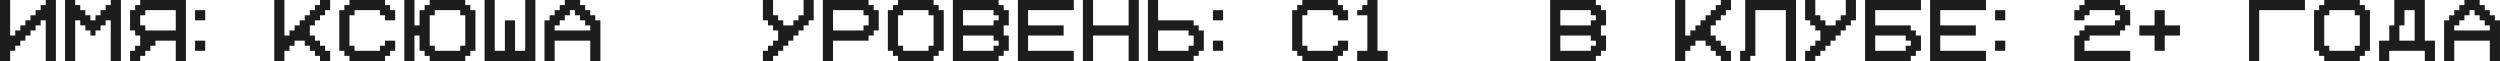 <?xml version="1.0" encoding="UTF-8"?> <svg xmlns="http://www.w3.org/2000/svg" width="287" height="7" viewBox="0 0 287 7" fill="none"><path d="M1.167 0V4.083H1.75V3.5H2.333V2.917H2.917V2.333H3.5V1.75H4.083V1.167H4.667V0.583H5.25V0H6.417V7H5.25V2.333H4.667V2.917H4.083V3.5H3.5V4.083H2.917V4.667H2.333V5.25H1.75V5.833H1.167V7H0V0H1.167Z" fill="#1D1D1B"></path><path d="M8.631 7H7.464V0H8.631V0.583H9.214V1.167H9.797V1.75H10.38V2.333H10.964V1.75H11.547V1.167H12.13V0.583H12.714V0H13.88V7H12.714V2.333H12.13V2.917H11.547V3.5H10.964V4.083H10.38V3.5H9.797V2.917H9.214V2.333H8.631V7Z" fill="#1D1D1B"></path><path d="M20.178 1.167H16.678V1.75H16.094V2.917H16.678V3.5H20.178V1.167ZM21.344 0V7H20.178V4.667H17.844V5.25H17.261V5.833H16.678V6.417H16.094V7H14.928V5.833H15.511V5.25H16.094V4.083H15.511V3.5H14.928V1.167H15.511V0.583H16.094V0H21.344Z" fill="#1D1D1B"></path><path d="M22.392 1.167H23.558V2.333H22.392V1.167ZM22.392 4.667H23.558V5.833H22.392V4.667Z" fill="#1D1D1B"></path><path d="M37.903 1.167H37.319V1.75H36.736V2.333H36.153V2.917H35.569V4.083H36.153V4.667H36.736V5.25H37.319V5.833H37.903V7H36.736V6.417H36.153V5.833H35.569V5.25H34.986V4.667H33.819V5.25H33.236V5.833H32.653V7H31.486V0H32.653V4.083H33.236V3.5H33.819V2.917H34.403V2.333H34.986V1.75H35.569V1.167H36.153V0.583H36.736V0H37.903V1.167Z" fill="#1D1D1B"></path><path d="M40.7 1.167V1.75H40.117V5.25H40.7V5.833H43.617V5.25H44.2V4.667H45.367V5.833H44.783V6.417H44.2V7H40.117V6.417H39.533V5.833H38.95V1.167H39.533V0.583H40.117V0H44.2V0.583H44.783V1.167H45.367V2.333H44.2V1.75H43.617V1.167H40.7Z" fill="#1D1D1B"></path><path d="M49.914 1.167V1.75H49.33V5.25H49.914V5.833H52.83V5.25H53.414V1.75H52.83V1.167H49.914ZM48.164 2.917V1.167H48.747V0.583H49.33V0H53.414V0.583H53.997V1.167H54.58V5.833H53.997V6.417H53.414V7H49.33V6.417H48.747V5.833H48.164V4.083H47.58V7H46.414V0H47.58V2.917H48.164Z" fill="#1D1D1B"></path><path d="M61.461 7H55.628V0H56.794V5.833H57.961V2.333H59.128V5.833H60.294V0H61.461V7Z" fill="#1D1D1B"></path><path d="M67.758 3.5V2.917H67.175V2.333H66.591V1.75H66.008V1.167H65.425V1.75H64.841V2.333H64.258V2.917H63.675V3.5H67.758ZM62.508 2.333H63.092V1.75H63.675V1.167H64.258V0.583H64.841V0H66.591V0.583H67.175V1.167H67.758V1.75H68.341V2.333H68.925V7H67.758V4.667H63.675V7H62.508V2.333Z" fill="#1D1D1B"></path><path d="M92.249 0H93.415V2.333H92.832V2.917H92.249V3.5H91.665V4.083H91.082V4.667H90.499V5.25H89.915V5.833H89.332V6.417H88.749V7H87.582V5.833H88.165V5.25H88.749V4.667H89.332V3.5H88.749V2.917H88.165V2.333H87.582V0H88.749V1.75H89.332V2.333H89.915V2.917H91.082V2.333H91.665V1.75H92.249V0Z" fill="#1D1D1B"></path><path d="M95.629 1.167V3.5H99.129V2.917H99.713V1.75H99.129V1.167H95.629ZM94.463 0H99.713V0.583H100.296V1.167H100.879V3.5H100.296V4.083H99.713V4.667H95.629V7H94.463V0Z" fill="#1D1D1B"></path><path d="M103.676 1.167V1.75H103.093V5.25H103.676V5.833H106.593V5.25H107.176V1.75H106.593V1.167H103.676ZM108.343 5.833H107.76V6.417H107.176V7H103.093V6.417H102.51V5.833H101.926V1.167H102.51V0.583H103.093V0H107.176V0.583H107.76V1.167H108.343V5.833Z" fill="#1D1D1B"></path><path d="M110.557 1.167V2.917H114.057V2.333H114.64V1.75H114.057V1.167H110.557ZM114.057 5.833V5.25H114.64V4.667H114.057V4.083H110.557V5.833H114.057ZM109.39 0H114.64V0.583H115.224V1.167H115.807V2.917H115.224V4.083H115.807V5.833H115.224V6.417H114.64V7H109.39V0Z" fill="#1D1D1B"></path><path d="M116.854 0H123.271V1.167H118.021V2.917H122.104V4.083H118.021V5.833H123.271V7H116.854V0Z" fill="#1D1D1B"></path><path d="M129.568 4.083H125.485V7H124.318V0H125.485V2.917H129.568V0H130.735V7H129.568V4.083Z" fill="#1D1D1B"></path><path d="M132.949 5.833H136.449V5.25H137.032V4.083H136.449V3.5H132.949V5.833ZM131.782 7V0H132.949V2.333H137.032V2.917H137.615V3.5H138.199V5.833H137.615V6.417H137.032V7H131.782Z" fill="#1D1D1B"></path><path d="M139.246 1.167H140.412V2.333H139.246V1.167ZM139.246 4.667H140.412V5.833H139.246V4.667Z" fill="#1D1D1B"></path><path d="M150.09 1.167V1.75H149.507V5.25H150.09V5.833H153.007V5.25H153.59V4.667H154.757V5.833H154.173V6.417H153.59V7H149.507V6.417H148.923V5.833H148.34V1.167H148.923V0.583H149.507V0H153.59V0.583H154.173V1.167H154.757V2.333H153.59V1.75H153.007V1.167H150.09Z" fill="#1D1D1B"></path><path d="M159.304 5.833V7H155.804V5.833H156.971V1.75H155.804V1.167H156.387V0.583H156.971V0H158.137V5.833H159.304Z" fill="#1D1D1B"></path><path d="M179.124 1.167V2.917H182.624V2.333H183.207V1.75H182.624V1.167H179.124ZM182.624 5.833V5.25H183.207V4.667H182.624V4.083H179.124V5.833H182.624ZM177.957 0H183.207V0.583H183.79V1.167H184.374V2.917H183.79V4.083H184.374V5.833H183.79V6.417H183.207V7H177.957V0Z" fill="#1D1D1B"></path><path d="M198.718 1.167H198.135V1.75H197.551V2.333H196.968V2.917H196.385V4.083H196.968V4.667H197.551V5.25H198.135V5.833H198.718V7H197.551V6.417H196.968V5.833H196.385V5.25H195.801V4.667H194.635V5.25H194.051V5.833H193.468V7H192.301V0H193.468V4.083H194.051V3.5H194.635V2.917H195.218V2.333H195.801V1.75H196.385V1.167H196.968V0.583H197.551V0H198.718V1.167Z" fill="#1D1D1B"></path><path d="M206.182 7H205.015V1.167H201.515V6.417H200.932V7H199.765V5.833H200.349V0H206.182V7Z" fill="#1D1D1B"></path><path d="M211.896 0H213.062V2.333H212.479V2.917H211.896V3.5H211.312V4.083H210.729V4.667H210.146V5.25H209.562V5.833H208.979V6.417H208.396V7H207.229V5.833H207.812V5.25H208.396V4.667H208.979V3.5H208.396V2.917H207.812V2.333H207.229V0H208.396V1.75H208.979V2.333H209.562V2.917H210.729V2.333H211.312V1.75H211.896V0Z" fill="#1D1D1B"></path><path d="M218.776 5.833V5.25H219.36V4.667H218.776V4.083H215.276V5.833H218.776ZM219.943 4.083H220.526V5.833H219.943V6.417H219.36V7H214.11V0H220.526V1.167H215.276V2.917H219.36V3.5H219.943V4.083Z" fill="#1D1D1B"></path><path d="M221.574 0H227.99V1.167H222.74V2.917H226.824V4.083H222.74V5.833H227.99V7H221.574V0Z" fill="#1D1D1B"></path><path d="M229.037 1.167H230.204V2.333H229.037V1.167ZM229.037 4.667H230.204V5.833H229.037V4.667Z" fill="#1D1D1B"></path><path d="M244.548 5.833V7H238.132V4.083H238.715V3.5H239.298V2.917H242.798V2.333H243.382V1.75H242.798V1.167H239.882V1.75H239.298V2.333H238.132V1.167H238.715V0.583H239.298V0H243.382V0.583H243.965V1.167H244.548V2.917H243.965V3.5H243.382V4.083H239.882V4.667H239.298V5.833H244.548Z" fill="#1D1D1B"></path><path d="M245.596 4.083V2.917H247.346V1.167H248.512V2.917H250.262V4.083H248.512V5.833H247.346V4.083H245.596Z" fill="#1D1D1B"></path><path d="M258.19 0H264.607V1.167H259.357V7H258.19V0Z" fill="#1D1D1B"></path><path d="M267.404 1.167V1.75H266.821V5.25H267.404V5.833H270.321V5.25H270.904V1.75H270.321V1.167H267.404ZM272.071 5.833H271.487V6.417H270.904V7H266.821V6.417H266.237V5.833H265.654V1.167H266.237V0.583H266.821V0H270.904V0.583H271.487V1.167H272.071V5.833Z" fill="#1D1D1B"></path><path d="M273.118 7V4.667H274.284V2.917H274.868V0H278.368V4.667H279.534V7H278.368V5.833H274.284V7H273.118ZM277.201 4.667V1.167H276.034V2.917H275.451V4.667H277.201Z" fill="#1D1D1B"></path><path d="M285.832 3.5V2.917H285.248V2.333H284.665V1.75H284.082V1.167H283.498V1.75H282.915V2.333H282.332V2.917H281.748V3.5H285.832ZM280.582 2.333H281.165V1.75H281.748V1.167H282.332V0.583H282.915V0H284.665V0.583H285.248V1.167H285.832V1.75H286.415V2.333H286.998V7H285.832V4.667H281.748V7H280.582V2.333Z" fill="#1D1D1B"></path></svg> 